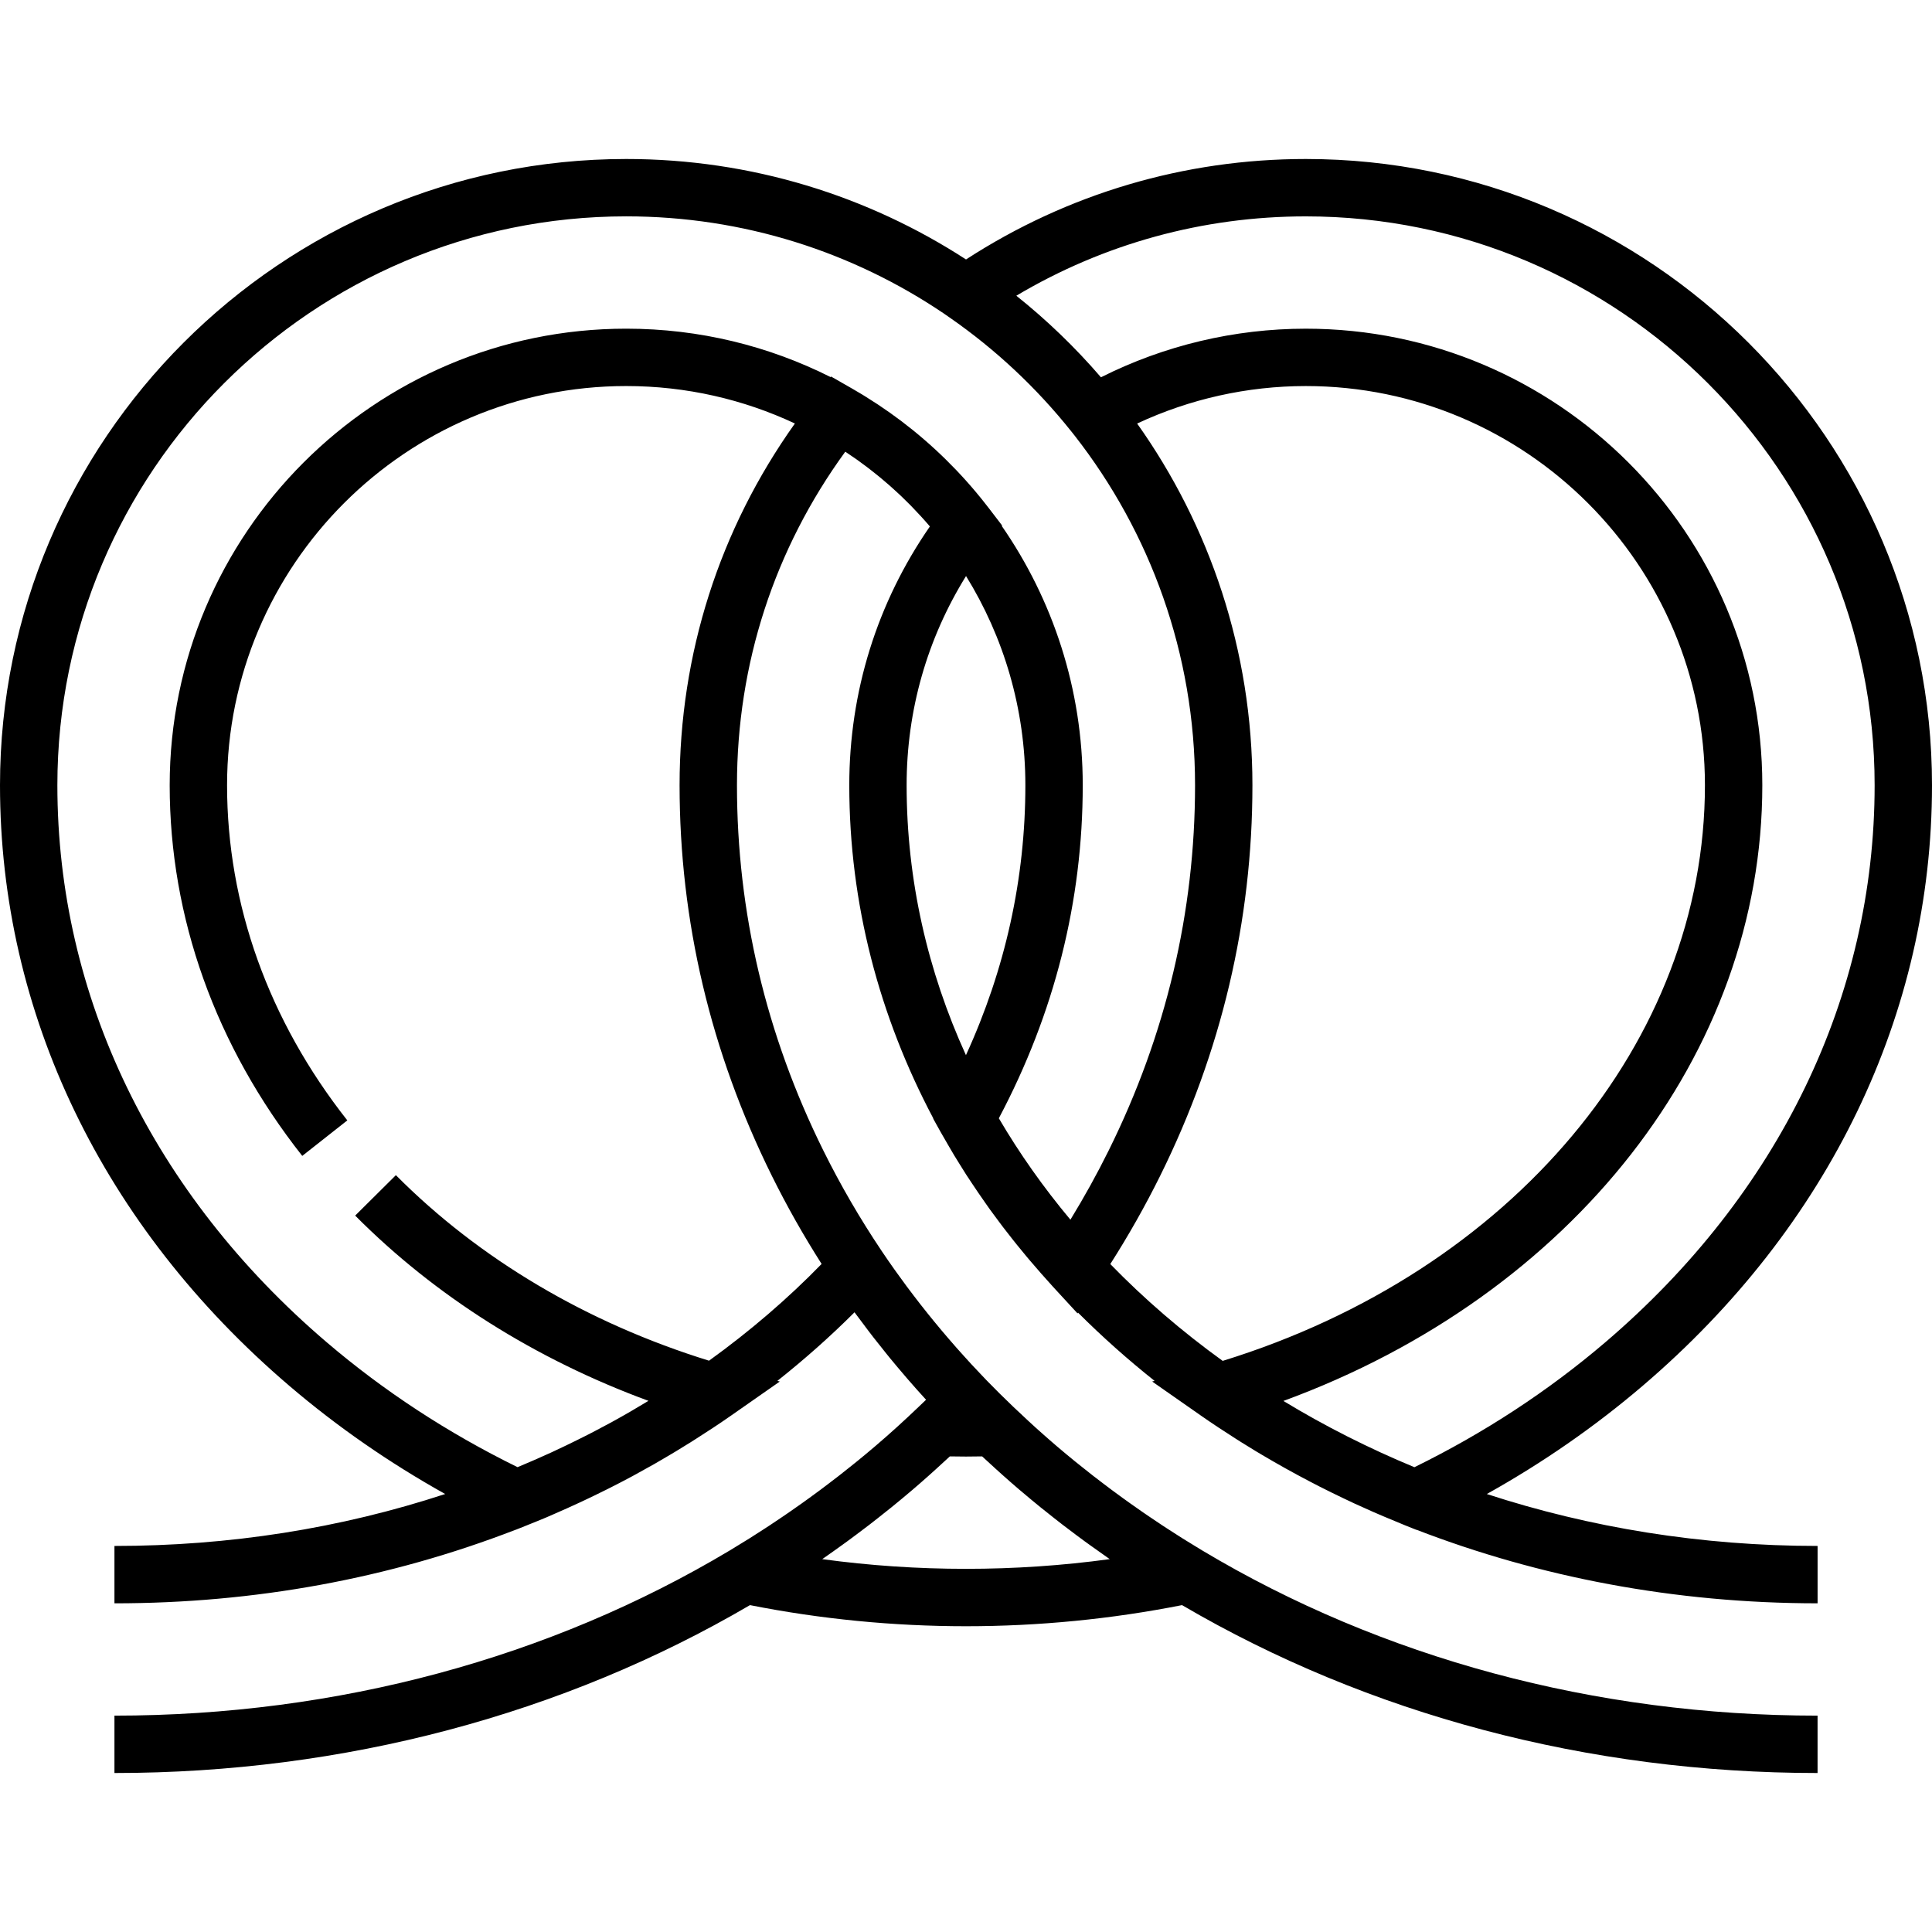 <?xml version="1.0" encoding="iso-8859-1"?>
<!-- Uploaded to: SVG Repo, www.svgrepo.com, Generator: SVG Repo Mixer Tools -->
<svg fill="#000000" height="800px" width="800px" version="1.1" id="Layer_1" xmlns="http://www.w3.org/2000/svg" xmlns:xlink="http://www.w3.org/1999/xlink" 
	 viewBox="0 0 512 512" xml:space="preserve">
<g>
	<g>
		<path d="M435.275,367.299C484.752,325.077,512,268.533,512,208.088c0-91.506-74.446-165.952-165.955-165.952
			c-32.158,0-63.171,9.193-90.039,26.623c-25.954-16.833-56.881-26.623-90.053-26.623C74.446,42.136,0,116.582,0,208.088
			c0,60.448,27.249,116.99,76.726,159.212c12.636,10.784,26.461,20.371,41.252,28.627c-27.838,9.134-57.222,13.766-87.649,13.766
			v15.205c37.149,0,72.857-6.561,106.286-19.486l0.02,0.01l0.824-0.329c0.713-0.278,1.422-0.568,2.134-0.852l0.124-0.05
			c0.039-0.015,0.076-0.032,0.115-0.048c1.646-0.66,3.292-1.318,4.927-2.008c0.683-0.289,1.357-0.595,2.038-0.889
			c0.087-0.038,0.173-0.076,0.26-0.114c2.181-0.946,4.346-1.919,6.496-2.919c0.244-0.112,0.49-0.227,0.735-0.341
			c2.032-0.953,4.049-1.926,6.051-2.926c0.259-0.13,0.521-0.254,0.779-0.384c2.168-1.092,4.321-2.204,6.451-3.35
			c0.571-0.306,1.13-0.627,1.7-0.939c1.392-0.762,2.782-1.527,4.158-2.311c1.171-0.667,2.328-1.351,3.486-2.035
			c0.723-0.427,1.445-0.852,2.162-1.285c1.337-0.806,2.664-1.624,3.983-2.451c0.45-0.283,0.898-0.569,1.345-0.854
			c3.126-1.988,6.218-4.016,9.235-6.124l13.009-9.09l-0.628-0.183c7.213-5.726,14.053-11.788,20.436-18.169
			c0.252,0.347,0.519,0.686,0.773,1.032c0.976,1.331,1.967,2.652,2.972,3.966c0.422,0.552,0.843,1.105,1.271,1.654
			c1.11,1.428,2.239,2.846,3.382,4.255c0.356,0.439,0.706,0.879,1.065,1.317c1.287,1.565,2.596,3.116,3.922,4.659
			c0.243,0.282,0.48,0.568,0.725,0.849c1.589,1.832,3.202,3.649,4.849,5.444l-1.922,1.841c-1.945,1.863-3.853,3.642-5.749,5.361
			c-0.088,0.079-0.177,0.158-0.266,0.237c-0.828,0.749-1.656,1.489-2.482,2.218c-1.007,0.885-2.016,1.765-3.035,2.634
			c-1.582,1.35-3.183,2.679-4.795,3.994c-0.66,0.537-1.332,1.065-1.999,1.598c-0.94,0.752-1.879,1.504-2.828,2.244
			c-0.865,0.673-1.74,1.337-2.614,2.002c-0.75,0.571-1.502,1.142-2.258,1.707c-0.99,0.738-1.989,1.466-2.99,2.193
			c-0.645,0.466-1.289,0.932-1.938,1.394c-1.084,0.77-2.172,1.536-3.268,2.292c-0.571,0.395-1.144,0.786-1.718,1.176
			c-1.162,0.791-2.328,1.577-3.503,2.351c-0.501,0.33-1.007,0.655-1.509,0.983c-1.249,0.813-2.503,1.622-3.766,2.416
			c-0.366,0.23-0.737,0.454-1.106,0.684c-1.391,0.865-2.785,1.726-4.192,2.569l-0.133,0.079
			c-47.531,28.427-103.927,43.743-163.014,43.743v15.205c60.86,0,119.048-15.572,168.421-44.493
			c18.704,3.699,37.944,5.595,57.25,5.595c19.307,0,38.546-1.896,57.251-5.595c49.373,28.921,107.563,44.493,168.422,44.493v-15.205
			c-59.09,0-115.491-15.318-163.025-43.749l-0.123-0.073c-1.401-0.838-2.79-1.697-4.174-2.558c-0.375-0.233-0.753-0.461-1.127-0.696
			c-1.259-0.792-2.508-1.599-3.754-2.408c-0.508-0.329-1.017-0.657-1.521-0.99c-1.169-0.771-2.329-1.553-3.486-2.341
			c-0.582-0.396-1.164-0.792-1.744-1.193c-1.086-0.75-2.166-1.509-3.24-2.274c-0.66-0.47-1.319-0.944-1.975-1.419
			c-0.989-0.717-1.974-1.436-2.952-2.164c-0.778-0.579-1.548-1.166-2.319-1.753c-0.853-0.65-1.708-1.296-2.552-1.954
			c-0.989-0.77-1.966-1.552-2.944-2.336c-0.626-0.501-1.26-0.997-1.882-1.503c-1.62-1.321-3.226-2.655-4.815-4.011
			c-1.371-1.17-2.717-2.356-4.057-3.546c-0.501-0.445-1.001-0.888-1.502-1.341c-0.64-0.576-1.266-1.16-1.898-1.74
			c-1.348-1.243-2.702-2.507-4.078-3.823l-0.098-0.094c-2.372-2.273-4.704-4.572-6.97-6.911c-0.595-0.615-1.175-1.242-1.763-1.862
			c-0.771-0.812-1.544-1.623-2.302-2.442c-0.712-0.77-1.41-1.55-2.11-2.327c-0.608-0.674-1.217-1.347-1.817-2.025
			c-0.738-0.836-1.465-1.681-2.19-2.525c-0.545-0.636-1.09-1.271-1.628-1.91c-0.728-0.865-1.447-1.733-2.162-2.604
			c-0.53-0.648-1.055-1.296-1.578-1.947c-0.688-0.859-1.373-1.718-2.049-2.583c-0.557-0.714-1.106-1.432-1.654-2.15
			c-0.617-0.81-1.237-1.619-1.842-2.433c-0.655-0.88-1.295-1.768-1.936-2.656c-0.484-0.667-0.973-1.332-1.448-2.003
			c-1.113-1.575-2.21-3.159-3.282-4.755l-0.034-0.053c-5.748-8.564-10.907-17.448-15.456-26.626
			c-15.184-30.639-22.883-63.205-22.883-96.793c0-32.144,9.902-62.559,28.702-88.384c0.096,0.063,0.192,0.125,0.286,0.189
			c0.891,0.59,1.773,1.192,2.644,1.807c0.071,0.051,0.145,0.099,0.217,0.149c0.857,0.61,1.699,1.236,2.535,1.869
			c0.319,0.242,0.638,0.487,0.954,0.733c0.604,0.467,1.201,0.943,1.794,1.422c0.317,0.256,0.636,0.512,0.951,0.773
			c0.71,0.588,1.41,1.187,2.103,1.794c0.316,0.276,0.628,0.555,0.942,0.835c0.597,0.534,1.188,1.074,1.773,1.623
			c0.202,0.19,0.406,0.374,0.607,0.566c0.791,0.753,1.57,1.52,2.338,2.299c0.154,0.155,0.306,0.313,0.459,0.469
			c1.659,1.704,3.269,3.461,4.82,5.281c-13.995,20.229-21.36,43.812-21.36,68.574c0,31.431,7.966,61.316,22.269,88.303l-0.032,0.059
			l2.06,3.699c0.178,0.32,0.371,0.637,0.552,0.956c0.51,0.905,1.034,1.801,1.558,2.699c0.472,0.809,0.942,1.619,1.426,2.423
			c0.514,0.851,1.043,1.693,1.569,2.537c0.517,0.83,1.026,1.664,1.556,2.487c0.455,0.709,0.929,1.407,1.394,2.109
			c1.239,1.877,2.51,3.738,3.815,5.585c0.386,0.546,0.763,1.098,1.155,1.64c0.741,1.028,1.503,2.044,2.264,3.061
			c0.398,0.533,0.793,1.068,1.197,1.597c0.796,1.043,1.609,2.078,2.426,3.109c0.375,0.474,0.749,0.948,1.127,1.418
			c0.867,1.075,1.745,2.145,2.634,3.208c0.322,0.385,0.649,0.768,0.973,1.152c0.961,1.132,1.93,2.259,2.917,3.376
			c0.209,0.237,0.423,0.472,0.634,0.708c0.821,0.921,1.63,1.849,2.469,2.76l6.529,7.092l0.134-0.2
			c6.35,6.346,13.119,12.382,20.277,18.072l-0.628,0.183l13.01,9.091c2.969,2.075,6.01,4.071,9.083,6.028
			c0.471,0.3,0.943,0.601,1.415,0.899c1.3,0.816,2.608,1.624,3.926,2.421c0.552,0.333,1.112,0.66,1.667,0.991
			c4.056,2.407,8.19,4.715,12.4,6.919c0.912,0.478,1.826,0.956,2.745,1.425c1.069,0.543,2.142,1.078,3.22,1.61
			c1.051,0.519,2.109,1.028,3.171,1.534c0.988,0.471,1.976,0.946,2.972,1.406c1.618,0.747,3.248,1.476,4.886,2.195
			c0.937,0.409,1.877,0.814,2.819,1.213c1.57,0.668,3.145,1.328,4.733,1.968c0.299,0.121,0.592,0.25,0.891,0.37l3.079,1.231
			l0.038-0.018c32.401,12.508,68.393,19.489,106.282,19.489v-15.205c-30.907,0-60.472-4.882-87.659-13.761
			C408.809,387.676,422.637,378.087,435.275,367.299z M246.25,390.946c0.63-0.563,1.255-1.128,1.88-1.696
			c0.674-0.612,1.347-1.229,2.022-1.853c0.522-0.482,1.052-0.954,1.57-1.439c3.032,0.06,5.519,0.06,8.555,0
			c0.515,0.482,1.044,0.955,1.564,1.434c0.631,0.584,1.262,1.162,1.891,1.735c0.621,0.564,1.241,1.127,1.868,1.686
			c1.532,1.368,3.056,2.702,4.566,3.992c0.148,0.126,0.301,0.247,0.449,0.373c1.706,1.45,3.425,2.882,5.162,4.291
			c0.451,0.366,0.913,0.722,1.368,1.085c1.471,1.18,2.947,2.352,4.442,3.503c0.465,0.359,0.941,0.709,1.409,1.065
			c1.505,1.146,3.018,2.284,4.545,3.401c0.466,0.341,0.939,0.674,1.407,1.012c1.544,1.115,3.096,2.221,4.661,3.308
			c0.16,0.115,0.319,0.232,0.482,0.344c-25.125,3.427-51.06,3.427-76.185,0c0.15-0.103,0.296-0.212,0.445-0.315
			c1.607-1.115,3.198-2.248,4.782-3.394c0.431-0.311,0.866-0.617,1.293-0.932c1.572-1.149,3.128-2.318,4.676-3.498
			c0.427-0.324,0.86-0.644,1.285-0.971c1.563-1.204,3.108-2.43,4.647-3.664c0.385-0.309,0.777-0.611,1.161-0.92
			c1.898-1.54,3.778-3.1,5.637-4.685c0.033-0.028,0.067-0.06,0.101-0.088C243.362,393.498,244.804,392.237,246.25,390.946z
			 M255.986,279.629c-10.145-22.244-15.719-46.358-15.719-71.541c-0.001-19.834,5.425-38.791,15.742-55.431
			c9.965,16.129,15.725,35.119,15.725,55.431C271.734,232.819,266.431,256.819,255.986,279.629z M283.671,323.231
			c-7.144-8.542-13.496-17.541-18.969-26.876c14.758-27.855,22.235-57.526,22.235-88.268c0-25.495-7.934-49.169-21.453-68.696
			l0.091-0.119l-3.541-4.623c-0.062-0.081-0.127-0.159-0.189-0.24c-0.483-0.626-0.971-1.249-1.465-1.865
			c-0.154-0.193-0.31-0.386-0.465-0.578c-0.44-0.54-0.883-1.078-1.331-1.612c-0.234-0.278-0.468-0.555-0.702-0.83
			c-0.357-0.417-0.716-0.829-1.078-1.242c-0.342-0.389-0.684-0.776-1.03-1.16c-0.245-0.274-0.494-0.543-0.742-0.814
			c-0.466-0.509-0.936-1.015-1.41-1.514c-0.118-0.124-0.237-0.247-0.357-0.371c-7.105-7.427-15.091-13.89-23.873-19.313
			c-0.268-0.165-0.531-0.334-0.8-0.498c-0.3-0.182-0.604-0.357-0.906-0.536c-0.567-0.338-1.133-0.676-1.707-1.005
			c-0.025-0.015-0.052-0.031-0.078-0.047l-5.662-3.242l-0.116,0.146c-16.307-8.201-34.707-12.828-54.17-12.828
			c-66.711,0-120.985,54.273-120.985,120.984c0,35.105,12.148,69.076,35.132,98.24l11.942-9.412
			c-20.849-26.455-31.869-57.17-31.869-88.829c0-58.327,47.453-105.78,105.781-105.78c15.967,0,31.115,3.563,44.702,9.925
			c-20.021,28.117-30.562,61.065-30.562,95.855c0,35.952,8.231,70.789,24.465,103.545c3.962,7.996,8.363,15.772,13.176,23.327
			c-9.008,9.255-19.024,17.838-29.839,25.642c-32.257-9.986-60.895-26.924-82.983-49.168l-10.789,10.714
			c21.155,21.304,47.789,38.09,77.719,49.093c-3.026,1.839-6.093,3.629-9.214,5.348c-0.382,0.211-0.767,0.417-1.15,0.624
			c-1.25,0.68-2.511,1.348-3.775,2.008c-0.685,0.358-1.369,0.715-2.058,1.066c-0.934,0.477-1.876,0.943-2.817,1.408
			c-1.929,0.954-3.872,1.889-5.833,2.799c-0.311,0.145-0.618,0.293-0.931,0.437c-1.231,0.565-2.469,1.115-3.711,1.661
			c-0.411,0.181-0.822,0.361-1.234,0.54c-1.272,0.551-2.548,1.097-3.832,1.629c-0.045,0.019-0.09,0.036-0.134,0.056
			c-18.402-9.023-35.398-20.144-50.56-33.083c-46.037-39.286-71.391-91.721-71.391-147.646c0-83.122,67.626-150.747,150.75-150.747
			c31.127,0,60.08,9.484,84.123,25.713l1.588,1.102c12.175,8.447,23.029,18.608,32.262,30.206l0.877,1.102
			c19.976,25.574,31.896,57.733,31.896,92.625c0,33.592-7.7,66.158-22.883,96.793C290.735,311.102,287.337,317.245,283.671,323.231z
			 M324.026,360.648c-10.807-7.8-20.773-16.393-29.785-25.658c4.824-7.568,9.257-15.399,13.2-23.357
			c16.234-32.752,24.465-67.59,24.465-103.545c0-35.676-11.318-68.757-30.55-95.847c13.931-6.511,29.214-9.934,44.689-9.934
			c58.328,0,105.781,47.453,105.781,105.78C451.826,276.066,400.622,336.986,324.026,360.648z M374.832,388.824
			c-12.128-5.024-23.748-10.903-34.717-17.559c76.548-28.063,126.917-91.994,126.917-163.175
			c0-66.711-54.274-120.984-120.985-120.984c-18.876,0-37.51,4.437-54.285,12.881c-0.004-0.005-0.009-0.01-0.013-0.014
			c-0.75-0.873-1.512-1.734-2.281-2.591c-0.116-0.129-0.229-0.26-0.345-0.388c-0.708-0.784-1.427-1.558-2.15-2.328
			c-0.18-0.194-0.358-0.388-0.539-0.58c-0.685-0.724-1.381-1.437-2.079-2.149c-0.223-0.228-0.444-0.458-0.668-0.685
			c-0.682-0.687-1.372-1.364-2.066-2.038c-0.246-0.239-0.49-0.482-0.738-0.72c-0.693-0.666-1.396-1.324-2.1-1.978
			c-0.252-0.234-0.502-0.471-0.755-0.703c-0.72-0.66-1.448-1.311-2.178-1.958c-0.243-0.215-0.484-0.432-0.728-0.646
			c-0.757-0.662-1.523-1.317-2.294-1.965c-0.221-0.187-0.441-0.375-0.662-0.561c-0.801-0.669-1.611-1.327-2.425-1.982
			c-0.136-0.112-0.269-0.224-0.405-0.332c23.198-13.788,49.504-21.026,76.71-21.026c83.124,0,150.75,67.625,150.75,150.747
			c0,55.924-25.354,108.358-71.391,147.646C410.24,368.679,393.24,379.8,374.832,388.824z"/>
	</g>
</g>
</svg>
